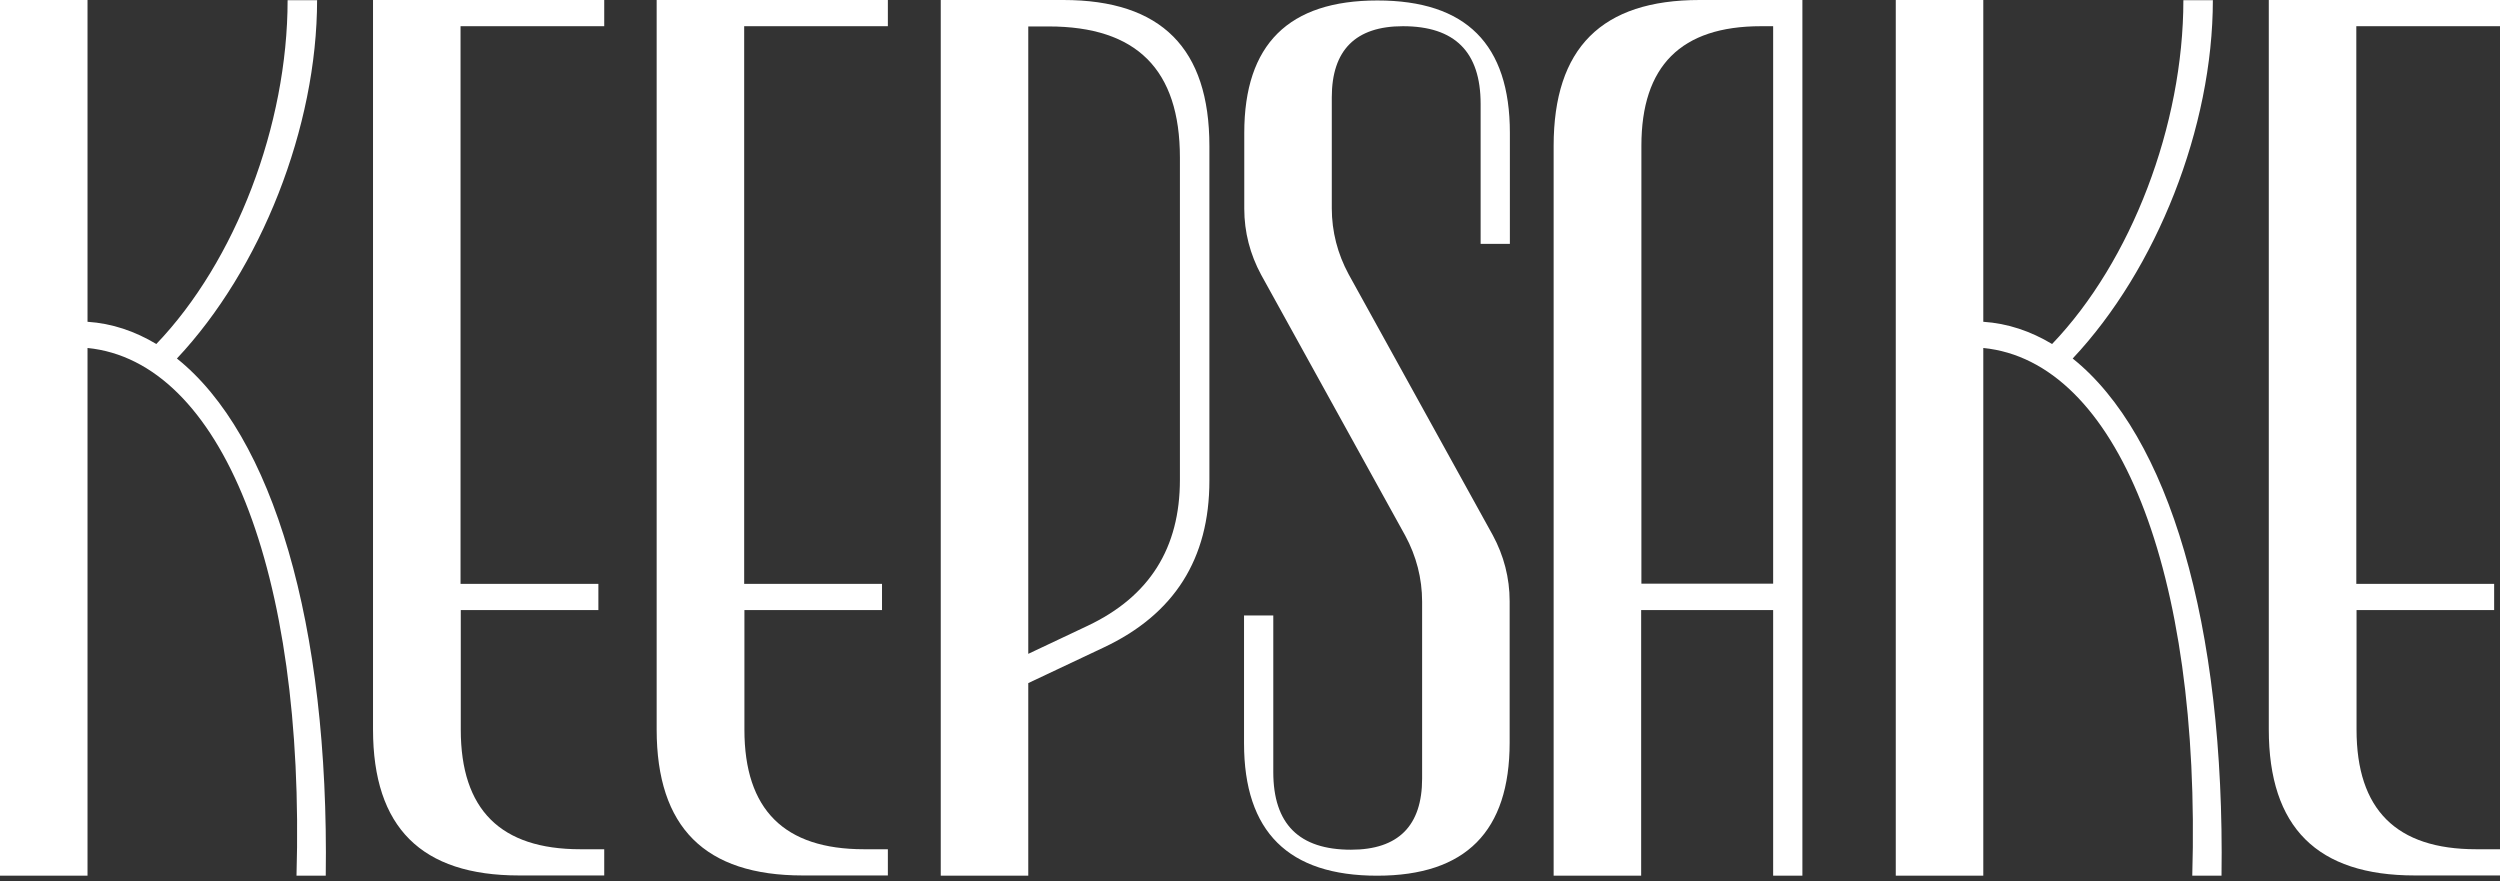 <svg xmlns="http://www.w3.org/2000/svg" fill="none" viewBox="0 0 400 141" height="141" width="400">
<rect x="0" y="0" width="400" height="141" fill="#333333" stroke="none"/>
<path fill="white" d="M50.735 0C50.735 20.369 41.749 43.059 28.307 57.362C43.621 69.606 52.682 99.785 52.12 140.111H47.44C48.863 91.248 35.383 57.812 14.004 55.677V140.111H0V0H14.004V51.484C17.935 51.746 21.567 52.981 25.012 55.041C37.705 41.786 46.017 19.994 46.017 0.037H50.697L50.735 0Z"></path>
<path fill="white" d="M73.724 97.613V116.746C73.724 129.552 80.09 135.879 92.858 135.879H96.677V140.073H83.048C67.434 140.073 59.683 132.397 59.683 116.709V0H96.677V4.194H73.687V93.419H95.741V97.613H73.687H73.724Z"></path>
<path fill="white" d="M119.106 97.613V116.746C119.106 129.552 125.471 135.879 138.239 135.879H142.058V140.073H128.429C112.815 140.073 105.065 132.397 105.065 116.709V0H142.058V4.194H119.068V93.419H141.122V97.613H119.068H119.106Z"></path>
<path fill="white" d="M164.523 109.295V140.111H150.52V0H170.14C185.828 0 193.504 7.751 193.504 23.364V76.907C193.504 89.413 187.888 98.287 176.58 103.604L164.523 109.295ZM164.523 4.194V104.615L174.034 100.122C183.919 95.441 188.786 87.691 188.786 76.757V25.236C188.786 11.12 181.859 4.231 167.781 4.231H164.523V4.194Z"></path>
<path fill="white" d="M236.9 16.625C236.9 8.312 232.781 4.194 224.469 4.194C216.905 4.194 213.086 8.013 213.086 15.576V33.324C213.086 37.068 214.022 40.625 215.782 43.883L238.847 85.632C240.607 88.889 241.543 92.446 241.543 96.19V118.806C241.543 132.996 234.541 140.111 220.35 140.111C206.159 140.111 199.045 133.109 199.045 118.918V98.474H203.726V123.523C203.726 131.836 207.844 135.954 216.156 135.954C223.72 135.954 227.539 132.135 227.539 124.572V96.265C227.539 92.521 226.603 88.964 224.843 85.706L201.778 43.958C200.019 40.7 199.083 37.143 199.083 33.399V21.267C199.083 7.077 206.197 0.075 220.387 0.075C234.578 0.075 241.58 7.077 241.58 21.267V39.015H236.9V16.7V16.625Z"></path>
<path fill="white" d="M262.585 97.613V140.111H248.582V23.364C248.582 7.676 256.258 0 271.946 0H288.383V140.111H283.703V97.613H262.585ZM283.703 93.419V4.194H281.756C268.951 4.194 262.623 10.559 262.623 23.327V93.382H283.74L283.703 93.419Z"></path>
<path fill="white" d="M354.058 0C354.058 20.369 345.072 43.059 331.63 57.362C346.944 69.606 356.005 99.785 355.443 140.111H350.763C352.186 91.248 338.707 57.812 317.327 55.677V140.111H303.323V0H317.327V51.484C321.258 51.746 324.89 52.981 328.335 55.041C341.028 41.786 349.34 19.994 349.34 0.037H354.021L354.058 0Z"></path>
<path fill="white" d="M377.047 97.613V116.746C377.047 129.552 383.413 135.879 396.181 135.879H400V140.073H386.371C370.757 140.073 363.006 132.397 363.006 116.709V0H400V4.194H377.01V93.419H399.064V97.613H377.01H377.047Z"></path>
</svg>
